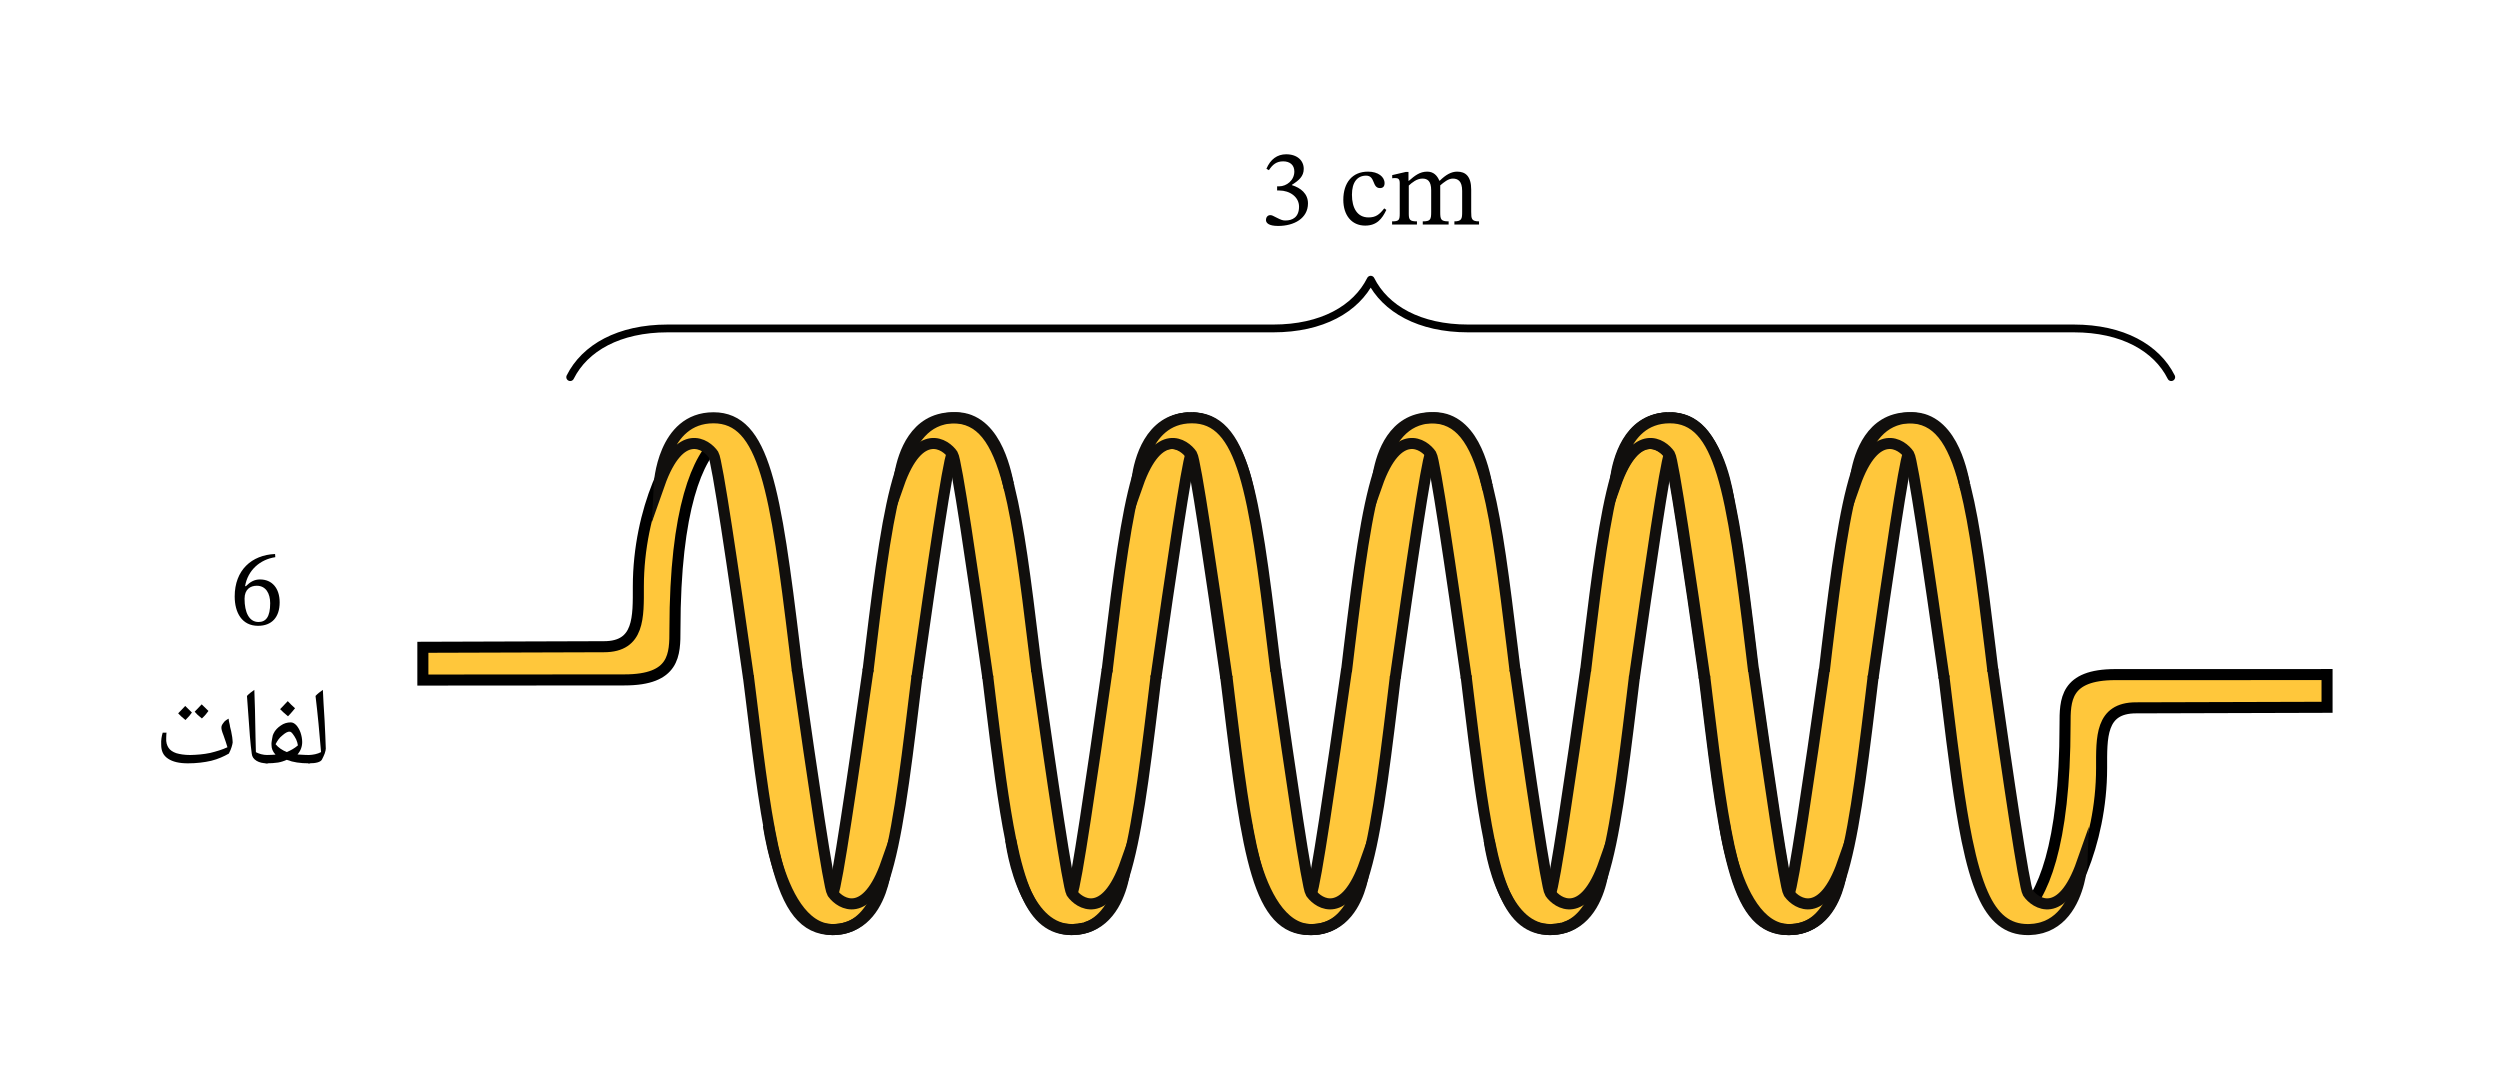 <svg width="340.867" height="148.48" viewBox="0 0 255.65 111.36" class="displayed_equation" xmlns="http://www.w3.org/2000/svg">
  <defs>
    <clipPath id="svg705151051624tikz_00014D">
      <path d="M 138 52 L 181 52 L 181 95.625 L 138 95.625 Z M 138 52" />
    </clipPath>
    <clipPath id="svg705151051624tikz_00014a">
      <path d="M 190 52 L 239.922 52 L 239.922 95.625 L 190 95.625 Z M 190 52" />
    </clipPath>
    <clipPath id="svg705151051624tikz_00014c">
      <path d="M 91 42.145 L 116 42.145 L 116 95.625 L 91 95.625 Z M 91 42.145" />
    </clipPath>
    <clipPath id="svg705151051624tikz_00014d">
      <path d="M 67 42.145 L 91 42.145 L 91 95.625 L 67 95.625 Z M 67 42.145" />
    </clipPath>
    <clipPath id="svg705151051624tikz_00014e">
      <path d="M 85 53 L 126 53 L 126 95.625 L 85 95.625 Z M 85 53" />
    </clipPath>
    <clipPath id="svg705151051624tikz_00014f">
      <path d="M 93 78 L 127 78 L 127 95.625 L 93 95.625 Z M 93 78" />
    </clipPath>
    <clipPath id="svg705151051624tikz_00014g">
      <path d="M 95 73 L 131 73 L 131 95.625 L 95 95.625 Z M 95 73" />
    </clipPath>
    <clipPath id="svg705151051624tikz_00014h">
      <path d="M 90 52 L 132 52 L 132 95.625 L 90 95.625 Z M 90 52" />
    </clipPath>
    <clipPath id="svg705151051624tikz_00014i">
      <path d="M 87 42.145 L 122 42.145 L 122 85 L 87 85 Z M 87 42.145" />
    </clipPath>
    <clipPath id="svg705151051624tikz_00014j">
      <path d="M 75 42.145 L 120 42.145 L 120 86 L 75 86 Z M 75 42.145" />
    </clipPath>
    <clipPath id="svg705151051624tikz_00014k">
      <path d="M 60 52 L 107 52 L 107 95.625 L 60 95.625 Z M 60 52" />
    </clipPath>
    <clipPath id="svg705151051624tikz_00014l">
      <path d="M 51 42.145 L 98 42.145 L 98 86 L 51 86 Z M 51 42.145" />
    </clipPath>
    <clipPath id="svg705151051624tikz_00014m">
      <path d="M 109 52 L 156 52 L 156 95.625 L 109 95.625 Z M 109 52" />
    </clipPath>
    <clipPath id="svg705151051624tikz_00014n">
      <path d="M 109 42.145 L 147 42.145 L 147 85 L 109 85 Z M 109 42.145" />
    </clipPath>
    <clipPath id="svg705151051624tikz_00014o">
      <path d="M 106 42.145 L 142 42.145 L 142 61 L 106 61 Z M 106 42.145" />
    </clipPath>
    <clipPath id="svg705151051624tikz_00014p">
      <path d="M 100 42.145 L 142 42.145 L 142 86 L 100 86 Z M 100 42.145" />
    </clipPath>
    <clipPath id="svg705151051624tikz_00014q">
      <path d="M 87 53 L 135 53 L 135 95.625 L 87 95.625 Z M 87 53" />
    </clipPath>
    <clipPath id="svg705151051624tikz_00014r">
      <path d="M 93 52 L 130 52 L 130 95.625 L 93 95.625 Z M 93 52" />
    </clipPath>
    <clipPath id="svg705151051624tikz_00014s">
      <path d="M 97 42.145 L 144 42.145 L 144 85 L 97 85 Z M 97 42.145" />
    </clipPath>
    <clipPath id="svg705151051624tikz_00014t">
      <path d="M 102 42.145 L 138 42.145 L 138 86 L 102 86 Z M 102 42.145" />
    </clipPath>
    <clipPath id="svg705151051624tikz_00014u">
      <path d="M 62 53 L 110 53 L 110 95.625 L 62 95.625 Z M 62 53" />
    </clipPath>
    <clipPath id="svg705151051624tikz_00014v">
      <path d="M 69 52 L 105 52 L 105 95.625 L 69 95.625 Z M 69 52" />
    </clipPath>
    <clipPath id="svg705151051624tikz_00014w">
      <path d="M 72 42.145 L 120 42.145 L 120 85 L 72 85 Z M 72 42.145" />
    </clipPath>
    <clipPath id="svg705151051624tikz_00014x">
      <path d="M 77 42.145 L 114 42.145 L 114 86 L 77 86 Z M 77 42.145" />
    </clipPath>
    <clipPath id="svg705151051624tikz_00014y">
      <path d="M 140 42.145 L 165 42.145 L 165 95.625 L 140 95.625 Z M 140 42.145" />
    </clipPath>
    <clipPath id="svg705151051624tikz_00014z">
      <path d="M 116 42.145 L 140 42.145 L 140 95.625 L 116 95.625 Z M 116 42.145" />
    </clipPath>
    <clipPath id="svg705151051624tikz_00014A">
      <path d="M 133 53 L 175 53 L 175 95.625 L 133 95.625 Z M 133 53" />
    </clipPath>
    <clipPath id="svg705151051624tikz_00014B">
      <path d="M 142 78 L 176 78 L 176 95.625 L 142 95.625 Z M 142 78" />
    </clipPath>
    <clipPath id="svg705151051624tikz_00014C">
      <path d="M 143 73 L 180 73 L 180 95.625 L 143 95.625 Z M 143 73" />
    </clipPath>
    <clipPath id="svg705151051624tikz_00014b">
      <path d="M 41.285 42.145 L 90 42.145 L 90 86 L 41.285 86 Z M 41.285 42.145" />
    </clipPath>
    <clipPath id="svg705151051624tikz_00014E">
      <path d="M 136 42.145 L 171 42.145 L 171 85 L 136 85 Z M 136 42.145" />
    </clipPath>
    <clipPath id="svg705151051624tikz_00014F">
      <path d="M 124 42.145 L 169 42.145 L 169 86 L 124 86 Z M 124 42.145" />
    </clipPath>
    <clipPath id="svg705151051624tikz_00014G">
      <path d="M 109 52 L 156 52 L 156 95.625 L 109 95.625 Z M 109 52" />
    </clipPath>
    <clipPath id="svg705151051624tikz_00014H">
      <path d="M 100 42.145 L 147 42.145 L 147 86 L 100 86 Z M 100 42.145" />
    </clipPath>
    <clipPath id="svg705151051624tikz_00014I">
      <path d="M 158 52 L 205 52 L 205 95.625 L 158 95.625 Z M 158 52" />
    </clipPath>
    <clipPath id="svg705151051624tikz_00014J">
      <path d="M 158 42.145 L 196 42.145 L 196 85 L 158 85 Z M 158 42.145" />
    </clipPath>
    <clipPath id="svg705151051624tikz_00014K">
      <path d="M 154 42.145 L 191 42.145 L 191 61 L 154 61 Z M 154 42.145" />
    </clipPath>
    <clipPath id="svg705151051624tikz_00014L">
      <path d="M 149 42.145 L 191 42.145 L 191 86 L 149 86 Z M 149 42.145" />
    </clipPath>
    <clipPath id="svg705151051624tikz_00014M">
      <path d="M 136 53 L 184 53 L 184 95.625 L 136 95.625 Z M 136 53" />
    </clipPath>
    <clipPath id="svg705151051624tikz_00014N">
      <path d="M 142 52 L 179 52 L 179 95.625 L 142 95.625 Z M 142 52" />
    </clipPath>
    <clipPath id="svg705151051624tikz_00014O">
      <path d="M 146 42.145 L 193 42.145 L 193 85 L 146 85 Z M 146 42.145" />
    </clipPath>
    <clipPath id="svg705151051624tikz_00014P">
      <path d="M 151 42.145 L 187 42.145 L 187 86 L 151 86 Z M 151 42.145" />
    </clipPath>
    <clipPath id="svg705151051624tikz_00014Q">
      <path d="M 111 53 L 159 53 L 159 95.625 L 111 95.625 Z M 111 53" />
    </clipPath>
    <clipPath id="svg705151051624tikz_00014R">
      <path d="M 118 52 L 154 52 L 154 95.625 L 118 95.625 Z M 118 52" />
    </clipPath>
    <clipPath id="svg705151051624tikz_00014S">
      <path d="M 121 42.145 L 169 42.145 L 169 85 L 121 85 Z M 121 42.145" />
    </clipPath>
    <clipPath id="svg705151051624tikz_00014T">
      <path d="M 126 42.145 L 163 42.145 L 163 86 L 126 86 Z M 126 42.145" />
    </clipPath>
    <clipPath id="svg705151051624tikz_00014U">
      <path d="M 189 42.145 L 213 42.145 L 213 95.625 L 189 95.625 Z M 189 42.145" />
    </clipPath>
    <clipPath id="svg705151051624tikz_00014V">
      <path d="M 165 42.145 L 189 42.145 L 189 95.625 L 165 95.625 Z M 165 42.145" />
    </clipPath>
    <clipPath id="svg705151051624tikz_00014W">
      <path d="M 182 53 L 229 53 L 229 95.625 L 182 95.625 Z M 182 53" />
    </clipPath>
    <clipPath id="svg705151051624tikz_00014X">
      <path d="M 187 52 L 229 52 L 229 95.625 L 187 95.625 Z M 187 52" />
    </clipPath>
    <clipPath id="svg705151051624tikz_00014Y">
      <path d="M 184 42.145 L 220 42.145 L 220 85 L 184 85 Z M 184 42.145" />
    </clipPath>
    <clipPath id="svg705151051624tikz_00014Z">
      <path d="M 173 42.145 L 217 42.145 L 217 86 L 173 86 Z M 173 42.145" />
    </clipPath>
    <clipPath id="svg705151051624tikz_00014aa">
      <path d="M 158 52 L 205 52 L 205 95.625 L 158 95.625 Z M 158 52" />
    </clipPath>
    <clipPath id="svg705151051624tikz_00014ab">
      <path d="M 149 42.145 L 196 42.145 L 196 86 L 149 86 Z M 149 42.145" />
    </clipPath>
    <clipPath id="svg705151051624tikz_00014ac">
      <path d="M 160 53 L 208 53 L 208 95.625 L 160 95.625 Z M 160 53" />
    </clipPath>
    <clipPath id="svg705151051624tikz_00014ad">
      <path d="M 166 52 L 203 52 L 203 95.625 L 166 95.625 Z M 166 52" />
    </clipPath>
    <clipPath id="svg705151051624tikz_00014ae">
      <path d="M 170 42.145 L 217 42.145 L 217 85 L 170 85 Z M 170 42.145" />
    </clipPath>
    <clipPath id="svg705151051624tikz_00014af">
      <path d="M 175 42.145 L 212 42.145 L 212 86 L 175 86 Z M 175 42.145" />
    </clipPath>
  </defs>
  <path d="M216.332 68.984C219.383 68.984 237.965 68.98 237.965 68.98L237.965 72.328C237.965 72.328 220.969 72.383 218.43 72.383 214.773 72.383 214.91 75.434 214.91 78.547 214.91 86.379 211.508 93.266 209.184 94.246L206.609 93.582C208.812 91.836 211.172 86.582 211.172 74.121 211.172 71.602 211.156 68.984 216.332 68.984zM71.008 44.277L73.586 44.934C71.379 46.68 69.02 51.934 69.02 64.395 69.02 66.922 69.031 69.527 63.855 69.527 60.809 69.527 43.242 69.543 43.242 69.543L43.242 66.191C43.242 66.191 59.219 66.133 61.762 66.133 65.414 66.133 65.277 63.082 65.277 59.973 65.277 52.141 68.68 45.254 71.008 44.277zM71.008 44.277" fill="#ffc73b" />
  <g clip-path="url(#svg705151051624tikz_00014a)">
    <path d="M 2066.094 177.78 C 2088.125 195.241 2111.719 247.78 2111.719 372.389 C 2111.719 397.584 2111.562 423.756 2163.32 423.756 C 2193.828 423.756 2379.648 423.795 2379.648 423.795 L 2379.648 390.319 C 2379.648 390.319 2209.688 389.772 2184.297 389.772 C 2147.734 389.772 2149.102 359.264 2149.102 328.131 C 2149.102 249.811 2115.078 180.944 2091.836 171.139 Z M 2066.094 177.78" transform="matrix(.1 0 0 -.1 0 111.36)" fill="none" stroke-width="11.303" stroke="#000" stroke-miterlimit="10" />
  </g>
  <g clip-path="url(#svg705151051624tikz_00014b)">
    <path d="M 735.859 664.264 C 713.789 646.803 690.195 594.264 690.195 469.616 C 690.195 444.381 690.312 418.327 638.555 418.327 C 608.086 418.327 432.422 418.17 432.422 418.17 L 432.422 451.686 C 432.422 451.686 592.188 452.272 617.617 452.272 C 654.141 452.272 652.773 482.78 652.773 513.873 C 652.773 592.194 686.797 661.061 710.078 670.827 Z M 735.859 664.264" transform="matrix(.1 0 0 -.1 0 111.36)" fill="none" stroke-width="11.303" stroke="#000" stroke-miterlimit="10" />
  </g>
  <g clip-path="url(#svg705151051624tikz_00014c)">
    <path d="M 101.023 69.34 L 101.02 69.34 C 99.449 58.266 97.793 47.031 97.426 46.492 C 96.727 45.426 93.992 43.547 91.887 49.547 C 91.887 49.547 91.906 49.082 92.035 48.395 C 93.203 44.699 94.773 42.926 97.316 42.723 C 97.352 42.723 97.391 42.723 97.426 42.723 C 100.277 42.723 101.906 44.902 103.121 49.551 C 103.125 49.574 103.125 49.594 103.133 49.605 C 103.168 49.773 103.191 49.879 103.207 49.902 C 104.164 53.734 104.867 59.176 105.734 66.359 C 105.82 67.07 105.906 67.762 105.992 68.441 L 105.996 68.441 C 107.559 79.516 109.219 90.75 109.582 91.297 C 109.582 91.305 109.59 91.309 109.594 91.316 C 110.324 92.379 113.027 94.195 115.129 88.234 C 115.129 88.234 115.098 88.777 114.941 89.555 C 114.941 89.555 114.941 89.559 114.941 89.566 C 113.992 92.586 112.781 94.316 110.996 94.867 C 110.957 94.879 110.906 94.891 110.867 94.902 C 110.812 94.918 110.766 94.934 110.715 94.938 C 110.438 95.004 110.141 95.039 109.82 95.051 C 109.762 95.059 109.695 95.059 109.637 95.059 C 109.629 95.059 109.625 95.059 109.613 95.059 C 107.387 95.051 105.918 93.355 104.969 91.434 C 104.344 90.02 103.824 88.18 103.359 85.902 C 102.613 82.242 102.004 77.449 101.273 71.422 C 101.191 70.711 101.102 70.02 101.023 69.34 Z M 101.023 69.34" fill="#ffc73b" />
  </g>
  <g clip-path="url(#svg705151051624tikz_00014d)">
    <path d="M 76.551 69.34 L 76.547 69.34 C 74.984 58.266 73.324 47.031 72.961 46.492 C 72.258 45.426 69.527 43.547 67.414 49.547 C 67.414 49.547 67.75 42.723 72.961 42.723 C 78.172 42.723 79.293 50.016 81.27 66.359 C 81.352 67.07 81.434 67.762 81.52 68.441 L 81.523 68.441 C 83.094 79.516 84.746 90.75 85.117 91.297 C 85.137 91.324 85.16 91.355 85.18 91.387 C 85.973 92.453 88.609 94.066 90.656 88.234 C 90.656 88.234 90.625 88.875 90.438 89.758 C 89.504 92.633 88.316 94.301 86.59 94.848 C 86.16 94.98 85.684 95.059 85.16 95.059 C 82.043 95.031 80.289 91.184 79.395 88.117 C 78.402 84.266 77.691 78.75 76.809 71.422 C 76.719 70.711 76.637 70.02 76.551 69.34 Z M 76.551 69.34" fill="#ffc73b" />
  </g>
  <path d="M88.781 68.441C88.867 67.762 88.949 67.07 89.031 66.359 90.031 58.062 90.824 52.207 92.035 48.395 91.906 49.082 91.887 49.547 91.887 49.547 94 43.547 96.727 45.426 97.426 46.492L97.344 46.492C96.969 47.031 95.316 58.266 93.754 69.34L93.75 69.34C93.664 70.02 93.582 70.711 93.492 71.422 92.477 79.871 91.684 85.902 90.438 89.758 90.625 88.875 90.656 88.234 90.656 88.234 88.609 94.066 85.973 92.453 85.18 91.387L85.184 91.297C85.555 90.75 87.207 79.516 88.777 68.441zM113.23 68.441C113.312 67.762 113.395 67.07 113.48 66.359 114.43 58.5 115.18 52.734 116.293 48.863 116.227 49.285 116.215 49.547 116.215 49.547 118.328 43.547 121.062 45.426 121.758 46.492 121.766 46.496 121.77 46.504 121.777 46.512 121.383 47.32 119.754 58.402 118.203 69.34L118.195 69.34C118.113 70.02 118.027 70.711 117.945 71.414 116.941 79.723 116.16 85.691 114.941 89.555 115.098 88.777 115.129 88.234 115.129 88.234 113.027 94.195 110.324 92.379 109.594 91.316L109.637 91.297C110.004 90.75 111.656 79.516 113.223 68.441zM113.23 68.441" fill="#ffc73b" />
  <g clip-path="url(#svg705151051624tikz_00014e)">
    <path d="M 1096.133 163.014 C 1096.016 163.014 1095.938 163.014 1095.82 163.014 C 1074.922 163.014 1060.625 174.733 1049.688 199.264 C 1043.438 213.405 1038.242 231.803 1033.594 254.577 C 1026.133 291.178 1020.039 339.108 1012.734 399.381 C 1011.914 406.491 1011.016 413.405 1010.234 420.202 C 1010.195 420.866 1010.078 421.53 1010 422.233" transform="matrix(.1 0 0 -.1 0 111.36)" fill="none" stroke-width="11.303" stroke="#110f0d" stroke-miterlimit="10" />
  </g>
  <g clip-path="url(#svg705151051624tikz_00014f)">
    <path d="M 1108.672 164.577 C 1108.125 164.42 1107.656 164.264 1107.148 164.225 C 1104.375 163.561 1101.406 163.209 1098.203 163.092" transform="matrix(.1 0 0 -.1 0 111.36)" fill="none" stroke-width="11.303" stroke="#110f0d" stroke-miterlimit="10" />
  </g>
  <g clip-path="url(#svg705151051624tikz_00014g)">
    <path d="M 1149.414 217.936 C 1146.016 200.866 1136.406 172.467 1109.961 164.928" transform="matrix(.1 0 0 -.1 0 111.36)" fill="none" stroke-width="11.303" stroke="#110f0d" stroke-miterlimit="10" />
  </g>
  <g clip-path="url(#svg705151051624tikz_00014h)">
    <path d="M 1059.961 429.186 C 1075.586 318.444 1092.188 206.1 1095.82 200.631 C 1095.82 200.553 1095.898 200.514 1095.938 200.436 C 1103.242 189.811 1130.273 171.647 1151.289 231.256 C 1151.289 231.256 1150.977 225.827 1149.414 218.053" transform="matrix(.1 0 0 -.1 0 111.36)" fill="none" stroke-width="11.303" stroke="#110f0d" stroke-miterlimit="10" />
  </g>
  <g clip-path="url(#svg705151051624tikz_00014i)">
    <path d="M 1031.328 617.545 C 1031.562 616.53 1031.836 615.553 1032.07 614.577 C 1041.641 576.256 1048.672 521.842 1057.344 450.006 C 1058.203 442.897 1059.062 435.983 1059.922 429.186 C 1059.961 428.522 1060 427.78 1060.117 427.155" transform="matrix(.1 0 0 -.1 0 111.36)" fill="none" stroke-width="11.303" stroke="#110f0d" stroke-miterlimit="10" />
  </g>
  <g clip-path="url(#svg705151051624tikz_00014j)">
    <path d="M 1010.195 420.202 C 994.492 530.944 977.93 643.288 974.258 648.678 C 967.266 659.342 939.922 678.131 918.867 618.131 C 918.867 618.131 919.062 622.78 920.352 629.655 C 923.867 648.952 935.586 685.631 973.164 686.373 C 973.516 686.373 973.906 686.373 974.258 686.373 C 1002.773 686.373 1019.062 664.577 1031.211 618.092" transform="matrix(.1 0 0 -.1 0 111.36)" fill="none" stroke-width="11.303" stroke="#110f0d" stroke-miterlimit="10" />
  </g>
  <g clip-path="url(#svg705151051624tikz_00014k)">
    <path d="M 815.234 429.186 C 830.938 318.444 847.461 206.1 851.172 200.631 C 851.367 200.319 851.602 200.045 851.797 199.733 C 859.727 189.069 886.094 172.936 906.562 231.256 C 906.562 231.256 906.25 224.85 904.375 216.022 C 900.664 198.952 890.977 172.623 865.898 165.123 C 861.602 163.795 856.836 163.092 851.602 163.014 C 851.406 163.014 851.289 163.014 851.172 163.014 C 822.422 163.014 806.055 185.162 793.945 232.506 C 784.023 270.944 776.914 326.1 768.086 399.459 C 767.188 406.491 766.367 413.405 765.508 420.202 C 765.469 420.866 765.391 421.53 765.273 422.233" transform="matrix(.1 0 0 -.1 0 111.36)" fill="none" stroke-width="11.303" stroke="#110f0d" stroke-miterlimit="10" />
  </g>
  <g clip-path="url(#svg705151051624tikz_00014l)">
    <path d="M 765.469 420.202 C 749.844 530.944 733.242 643.288 729.609 648.678 C 722.578 659.342 695.273 678.131 674.141 618.131 C 674.141 618.131 677.5 686.373 729.609 686.373 C 781.719 686.373 792.93 613.444 812.695 450.006 C 813.516 442.897 814.336 435.983 815.195 429.186 C 815.234 428.444 815.312 427.78 815.43 427.155" transform="matrix(.1 0 0 -.1 0 111.36)" fill="none" stroke-width="11.303" stroke="#110f0d" stroke-miterlimit="10" />
  </g>
  <g clip-path="url(#svg705151051624tikz_00014m)">
    <path d="M 1303.281 429.186 C 1318.945 318.444 1335.469 206.1 1339.18 200.631 C 1346.211 190.084 1373.477 171.256 1394.57 231.256 C 1394.57 231.256 1391.289 163.014 1339.18 163.014 C 1287.07 163.014 1275.781 235.905 1256.094 399.459 C 1255.195 406.491 1254.414 413.405 1253.555 420.202 C 1253.477 420.866 1253.398 421.53 1253.281 422.233" transform="matrix(.1 0 0 -.1 0 111.36)" fill="none" stroke-width="11.303" stroke="#110f0d" stroke-miterlimit="10" />
  </g>
  <g clip-path="url(#svg705151051624tikz_00014n)">
    <path d="M 1252.969 668.678 C 1276.68 638.209 1286.523 567.467 1300.664 450.006 C 1301.523 442.897 1302.422 435.983 1303.203 429.186 C 1303.281 428.522 1303.359 427.78 1303.438 427.155" transform="matrix(.1 0 0 -.1 0 111.36)" fill="none" stroke-width="11.303" stroke="#110f0d" stroke-miterlimit="10" />
  </g>
  <g clip-path="url(#svg705151051624tikz_00014o)">
    <path d="M 1220.039 686.295 C 1220.391 686.295 1220.742 686.217 1221.094 686.217 C 1233.867 685.397 1244.023 679.85 1252.461 669.303" transform="matrix(.1 0 0 -.1 0 111.36)" fill="none" stroke-width="11.303" stroke="#110f0d" stroke-miterlimit="10" />
  </g>
  <g clip-path="url(#svg705151051624tikz_00014p)">
    <path d="M 1253.516 420.202 C 1238.008 529.577 1221.719 640.397 1217.773 648.483 C 1217.695 648.561 1217.656 648.639 1217.578 648.678 C 1210.625 659.342 1183.281 678.131 1162.148 618.131 C 1162.148 618.131 1162.266 620.748 1162.93 624.967 C 1165.312 641.959 1175.391 684.85 1215.508 686.295" transform="matrix(.1 0 0 -.1 0 111.36)" fill="none" stroke-width="11.303" stroke="#110f0d" stroke-miterlimit="10" />
  </g>
  <g clip-path="url(#svg705151051624tikz_00014q)">
    <path d="M 1033.594 254.577 C 1033.594 254.577 1037.031 224.85 1049.688 199.264 C 1059.18 180.045 1073.867 163.092 1096.133 163.014 C 1096.25 163.014 1096.289 163.014 1096.367 163.014 C 1096.953 163.014 1097.617 163.014 1098.203 163.092 C 1101.406 163.17 1104.297 163.522 1107.148 164.225 C 1107.656 164.264 1108.125 164.42 1108.672 164.577 C 1109.062 164.694 1109.57 164.811 1109.961 164.928 C 1127.812 170.436 1139.922 187.741 1149.414 217.936 C 1149.414 218.014 1149.414 218.053 1149.414 218.053 C 1161.602 256.686 1169.414 316.373 1179.453 399.459 C 1180.273 406.491 1181.133 413.405 1181.953 420.202 C 1182.031 420.866 1182.07 421.53 1182.188 422.233" transform="matrix(.1 0 0 -.1 0 111.36)" fill="none" stroke-width="11.303" stroke="#110f0d" stroke-miterlimit="10" />
  </g>
  <g clip-path="url(#svg705151051624tikz_00014r)">
    <path d="M 1132.227 429.186 C 1116.562 318.444 1100.039 206.1 1096.367 200.631" transform="matrix(.1 0 0 -.1 0 111.36)" fill="none" stroke-width="11.303" stroke="#110f0d" stroke-miterlimit="10" />
  </g>
  <g clip-path="url(#svg705151051624tikz_00014s)">
    <path d="M 1279.18 597.975 C 1279.18 597.975 1274.531 642.858 1252.969 668.678 C 1252.812 668.913 1252.617 669.108 1252.461 669.303 C 1244.453 678.6 1234.258 685.28 1221.094 686.217 C 1220.742 686.295 1220.391 686.295 1220.039 686.295 C 1219.336 686.373 1218.594 686.373 1217.891 686.373 C 1217.109 686.373 1216.289 686.373 1215.508 686.295 C 1189.883 685.163 1174.453 665.475 1162.93 624.967 C 1151.797 586.256 1144.297 528.6 1134.805 450.006 C 1133.945 442.897 1133.125 435.983 1132.305 429.186 C 1132.227 428.444 1132.188 427.78 1132.031 427.155" transform="matrix(.1 0 0 -.1 0 111.36)" fill="none" stroke-width="11.303" stroke="#110f0d" stroke-miterlimit="10" />
  </g>
  <g clip-path="url(#svg705151051624tikz_00014t)">
    <path d="M 1182.031 420.202 C 1197.539 529.577 1213.828 640.397 1217.773 648.483 C 1217.773 648.561 1217.891 648.639 1217.891 648.678" transform="matrix(.1 0 0 -.1 0 111.36)" fill="none" stroke-width="11.303" stroke="#110f0d" stroke-miterlimit="10" />
  </g>
  <g clip-path="url(#svg705151051624tikz_00014u)">
    <path d="M 785.742 269.811 C 785.742 269.811 787.969 252.858 793.945 232.506 C 802.891 201.764 820.43 163.287 851.602 163.014 C 851.641 163.014 851.797 163.014 851.836 163.014 C 856.914 163.014 861.602 163.678 865.898 165.123 C 883.164 170.592 895.039 187.272 904.375 216.022 C 916.836 254.577 924.766 314.889 934.922 399.381 C 935.82 406.491 936.641 413.405 937.5 420.202 C 937.539 420.866 937.617 421.53 937.734 422.233" transform="matrix(.1 0 0 -.1 0 111.36)" fill="none" stroke-width="11.303" stroke="#110f0d" stroke-miterlimit="10" />
  </g>
  <g clip-path="url(#svg705151051624tikz_00014v)">
    <path d="M 887.773 429.186 C 872.07 318.444 855.547 206.1 851.836 200.631" transform="matrix(.1 0 0 -.1 0 111.36)" fill="none" stroke-width="11.303" stroke="#110f0d" stroke-miterlimit="10" />
  </g>
  <g clip-path="url(#svg705151051624tikz_00014w)">
    <path d="M 1032.07 614.577 C 1031.914 614.772 1031.68 615.866 1031.328 617.545 C 1031.25 617.663 1031.25 617.858 1031.211 618.092 C 1028.086 632.936 1016.992 689.655 973.438 686.373 C 973.32 686.373 973.242 686.373 973.164 686.373 C 947.734 684.342 932.031 666.608 920.352 629.655 C 908.242 591.53 900.312 532.975 890.312 450.006 C 889.492 442.897 888.672 435.983 887.812 429.186 C 887.773 428.444 887.695 427.78 887.578 427.155" transform="matrix(.1 0 0 -.1 0 111.36)" fill="none" stroke-width="11.303" stroke="#110f0d" stroke-miterlimit="10" />
  </g>
  <g clip-path="url(#svg705151051624tikz_00014x)">
    <path d="M 937.539 420.202 C 953.164 530.944 969.688 643.288 973.438 648.678" transform="matrix(.1 0 0 -.1 0 111.36)" fill="none" stroke-width="11.303" stroke="#110f0d" stroke-miterlimit="10" />
  </g>
  <g clip-path="url(#svg705151051624tikz_00014y)">
    <path d="M 154.914 68.441 L 154.922 68.441 C 156.484 79.516 158.145 90.75 158.508 91.297 C 158.516 91.305 158.52 91.309 158.523 91.316 C 159.246 92.379 161.961 94.195 164.055 88.234 C 164.055 88.234 164.027 88.777 163.871 89.555 C 163.871 89.555 163.871 89.559 163.867 89.566 C 162.926 92.586 161.715 94.316 159.93 94.867 C 159.879 94.879 159.84 94.891 159.793 94.902 C 159.742 94.918 159.695 94.934 159.641 94.938 C 159.359 95.004 159.07 95.039 158.746 95.051 C 158.688 95.059 158.629 95.059 158.562 95.059 C 158.555 95.059 158.551 95.059 158.543 95.059 C 156.312 95.051 154.848 93.355 153.898 91.434 C 153.27 90.02 152.746 88.18 152.281 85.902 C 151.535 82.242 150.93 77.449 150.199 71.422 C 150.117 70.711 150.031 70.02 149.949 69.34 L 149.941 69.34 C 148.379 58.266 146.719 47.039 146.355 46.492 C 145.652 45.426 142.926 43.547 140.812 49.547 C 140.812 49.547 140.836 49.082 140.961 48.395 C 142.137 44.699 143.703 42.926 146.242 42.723 C 146.277 42.723 146.32 42.723 146.355 42.723 C 149.203 42.723 150.832 44.902 152.043 49.551 C 152.051 49.574 152.055 49.594 152.055 49.605 C 152.094 49.773 152.113 49.879 152.133 49.902 C 153.094 53.734 153.793 59.176 154.664 66.359 C 154.746 67.07 154.836 67.762 154.914 68.441 Z M 154.914 68.441" fill="#ffc73b" />
  </g>
  <g clip-path="url(#svg705151051624tikz_00014z)">
    <path d="M 130.445 68.441 L 130.453 68.441 C 132.02 79.516 133.672 90.75 134.043 91.297 C 134.066 91.324 134.086 91.355 134.109 91.387 C 134.902 92.453 137.535 94.066 139.59 88.234 C 139.59 88.234 139.551 88.875 139.359 89.758 C 138.43 92.633 137.242 94.301 135.523 94.848 C 135.094 94.98 134.609 95.051 134.086 95.059 C 130.969 95.031 129.219 91.184 128.32 88.109 C 127.332 84.266 126.617 78.75 125.734 71.414 C 125.652 70.711 125.562 70.02 125.484 69.34 L 125.477 69.34 C 123.906 58.266 122.246 47.031 121.883 46.492 C 121.18 45.426 118.453 43.547 116.34 49.547 C 116.34 49.547 116.68 42.723 121.883 42.723 C 127.094 42.723 128.223 50.016 130.191 66.359 C 130.277 67.07 130.367 67.762 130.445 68.441 Z M 130.445 68.441" fill="#ffc73b" />
  </g>
  <path d="M137.715 68.441C137.789 67.762 137.875 67.07 137.961 66.359 138.961 58.062 139.746 52.207 140.961 48.395 140.836 49.082 140.812 49.547 140.812 49.547 142.926 43.547 145.652 45.426 146.355 46.492L146.266 46.492C145.902 47.031 144.242 58.266 142.68 69.34L142.672 69.34C142.59 70.02 142.508 70.711 142.422 71.422 141.402 79.871 140.609 85.902 139.359 89.758 139.551 88.875 139.59 88.234 139.59 88.234 137.535 94.066 134.895 92.453 134.109 91.387L134.113 91.297C134.477 90.75 136.137 79.516 137.703 68.441zM162.16 68.441C162.238 67.762 162.328 67.07 162.41 66.359 163.359 58.5 164.113 52.734 165.215 48.863 165.156 49.285 165.145 49.547 165.145 49.547 167.254 43.547 169.984 45.426 170.688 46.492 170.688 46.496 170.695 46.504 170.703 46.512 170.309 47.32 168.68 58.402 167.125 69.34L167.121 69.34C167.043 70.02 166.953 70.711 166.871 71.414 165.871 79.723 165.086 85.691 163.871 89.555 164.027 88.777 164.055 88.234 164.055 88.234 161.961 94.195 159.246 92.379 158.523 91.316L158.562 91.297C158.926 90.75 160.586 79.516 162.152 68.441zM162.16 68.441" fill="#ffc73b" />
  <g clip-path="url(#svg705151051624tikz_00014A)">
    <path d="M 1585.43 163.014 C 1585.312 163.014 1585.195 163.014 1585.078 163.014 C 1564.258 163.014 1549.844 174.733 1538.984 199.264 C 1532.695 213.405 1527.461 231.803 1522.812 254.577 C 1515.352 291.178 1509.297 339.108 1501.992 399.381 C 1501.172 406.491 1500.312 413.405 1499.492 420.202 C 1499.414 420.866 1499.375 421.53 1499.258 422.233" transform="matrix(.1 0 0 -.1 0 111.36)" fill="none" stroke-width="11.303" stroke="#110f0d" stroke-miterlimit="10" />
  </g>
  <g clip-path="url(#svg705151051624tikz_00014B)">
    <path d="M 1597.93 164.577 C 1597.422 164.42 1596.875 164.264 1596.406 164.225 C 1593.594 163.561 1590.703 163.209 1587.461 163.092" transform="matrix(.1 0 0 -.1 0 111.36)" fill="none" stroke-width="11.303" stroke="#110f0d" stroke-miterlimit="10" />
  </g>
  <g clip-path="url(#svg705151051624tikz_00014C)">
    <path d="M 1638.672 217.936 C 1635.273 200.866 1625.742 172.467 1599.297 164.928" transform="matrix(.1 0 0 -.1 0 111.36)" fill="none" stroke-width="11.303" stroke="#110f0d" stroke-miterlimit="10" />
  </g>
  <g clip-path="url(#svg705151051624tikz_00014D)">
    <path d="M 1549.219 429.186 C 1564.844 318.444 1581.445 206.1 1585.078 200.631 C 1585.156 200.553 1585.195 200.514 1585.234 200.436 C 1592.461 189.811 1619.609 171.647 1640.547 231.256 C 1640.547 231.256 1640.273 225.827 1638.711 218.053" transform="matrix(.1 0 0 -.1 0 111.36)" fill="none" stroke-width="11.303" stroke="#110f0d" stroke-miterlimit="10" />
  </g>
  <g clip-path="url(#svg705151051624tikz_00014E)">
    <path d="M 1520.547 617.545 C 1520.859 616.53 1521.094 615.553 1521.328 614.577 C 1530.938 576.256 1537.93 521.842 1546.641 450.006 C 1547.461 442.897 1548.359 435.983 1549.141 429.186 C 1549.219 428.522 1549.336 427.78 1549.375 427.155" transform="matrix(.1 0 0 -.1 0 111.36)" fill="none" stroke-width="11.303" stroke="#110f0d" stroke-miterlimit="10" />
  </g>
  <g clip-path="url(#svg705151051624tikz_00014F)">
    <path d="M 1499.414 420.202 C 1483.789 530.944 1467.188 643.288 1463.555 648.678 C 1456.523 659.342 1429.258 678.131 1408.125 618.131 C 1408.125 618.131 1408.359 622.78 1409.609 629.655 C 1413.125 648.952 1424.805 685.631 1462.422 686.373 C 1462.773 686.373 1463.203 686.373 1463.555 686.373 C 1492.031 686.373 1508.32 664.577 1520.43 618.092" transform="matrix(.1 0 0 -.1 0 111.36)" fill="none" stroke-width="11.303" stroke="#110f0d" stroke-miterlimit="10" />
  </g>
  <g clip-path="url(#svg705151051624tikz_00014G)">
    <path d="M 1304.531 429.186 C 1320.195 318.444 1336.719 206.1 1340.43 200.631 C 1340.664 200.319 1340.859 200.045 1341.094 199.733 C 1349.023 189.069 1375.352 172.936 1395.898 231.256 C 1395.898 231.256 1395.508 224.85 1393.594 216.022 C 1389.883 198.952 1380.234 172.623 1355.234 165.123 C 1350.938 163.795 1346.094 163.092 1340.859 163.014 C 1340.742 163.014 1340.625 163.014 1340.43 163.014 C 1311.719 163.014 1295.352 185.162 1283.203 232.506 C 1273.32 270.944 1266.172 326.1 1257.344 399.459 C 1256.523 406.491 1255.625 413.405 1254.844 420.202 C 1254.727 420.866 1254.648 421.53 1254.609 422.233" transform="matrix(.1 0 0 -.1 0 111.36)" fill="none" stroke-width="11.303" stroke="#110f0d" stroke-miterlimit="10" />
  </g>
  <g clip-path="url(#svg705151051624tikz_00014H)">
    <path d="M 1254.766 420.202 C 1239.062 530.944 1222.461 643.288 1218.828 648.678 C 1211.797 659.342 1184.531 678.131 1163.398 618.131 C 1163.398 618.131 1166.797 686.373 1218.828 686.373 C 1270.938 686.373 1282.227 613.444 1301.914 450.006 C 1302.773 442.897 1303.672 435.983 1304.453 429.186 C 1304.531 428.444 1304.609 427.78 1304.688 427.155" transform="matrix(.1 0 0 -.1 0 111.36)" fill="none" stroke-width="11.303" stroke="#110f0d" stroke-miterlimit="10" />
  </g>
  <g clip-path="url(#svg705151051624tikz_00014I)">
    <path d="M 1792.539 429.186 C 1808.164 318.444 1824.766 206.1 1828.438 200.631 C 1835.469 190.084 1862.734 171.256 1883.867 231.256 C 1883.867 231.256 1880.547 163.014 1828.438 163.014 C 1776.328 163.014 1765.039 235.905 1745.352 399.459 C 1744.492 406.491 1743.672 413.405 1742.812 420.202 C 1742.695 420.866 1742.656 421.53 1742.578 422.233" transform="matrix(.1 0 0 -.1 0 111.36)" fill="none" stroke-width="11.303" stroke="#110f0d" stroke-miterlimit="10" />
  </g>
  <g clip-path="url(#svg705151051624tikz_00014J)">
    <path d="M 1742.227 668.678 C 1766.016 638.209 1775.781 567.467 1789.961 450.006 C 1790.82 442.897 1791.641 435.983 1792.422 429.186 C 1792.539 428.522 1792.617 427.78 1792.734 427.155" transform="matrix(.1 0 0 -.1 0 111.36)" fill="none" stroke-width="11.303" stroke="#110f0d" stroke-miterlimit="10" />
  </g>
  <g clip-path="url(#svg705151051624tikz_00014K)">
    <path d="M 1709.297 686.295 C 1709.648 686.295 1710 686.217 1710.43 686.217 C 1723.125 685.397 1733.281 679.85 1741.719 669.303" transform="matrix(.1 0 0 -.1 0 111.36)" fill="none" stroke-width="11.303" stroke="#110f0d" stroke-miterlimit="10" />
  </g>
  <g clip-path="url(#svg705151051624tikz_00014L)">
    <path d="M 1742.773 420.202 C 1727.305 529.577 1710.977 640.397 1707.031 648.483 C 1706.953 648.561 1706.875 648.639 1706.875 648.678 C 1699.844 659.342 1672.539 678.131 1651.445 618.131 C 1651.445 618.131 1651.562 620.748 1652.148 624.967 C 1654.57 641.959 1664.648 684.85 1704.766 686.295" transform="matrix(.1 0 0 -.1 0 111.36)" fill="none" stroke-width="11.303" stroke="#110f0d" stroke-miterlimit="10" />
  </g>
  <g clip-path="url(#svg705151051624tikz_00014M)">
    <path d="M 1522.812 254.577 C 1522.812 254.577 1526.367 224.85 1538.984 199.264 C 1548.477 180.045 1563.125 163.092 1585.43 163.014 C 1585.508 163.014 1585.547 163.014 1585.625 163.014 C 1586.289 163.014 1586.875 163.014 1587.461 163.092 C 1590.625 163.17 1593.594 163.522 1596.406 164.225 C 1596.875 164.264 1597.422 164.42 1597.93 164.577 C 1598.398 164.694 1598.789 164.811 1599.297 164.928 C 1617.148 170.436 1629.258 187.741 1638.672 217.936 C 1638.711 218.014 1638.711 218.053 1638.711 218.053 C 1650.859 256.686 1658.672 316.373 1668.711 399.459 C 1669.531 406.491 1670.43 413.405 1671.211 420.202 C 1671.328 420.866 1671.367 421.53 1671.445 422.233" transform="matrix(.1 0 0 -.1 0 111.36)" fill="none" stroke-width="11.303" stroke="#110f0d" stroke-miterlimit="10" />
  </g>
  <g clip-path="url(#svg705151051624tikz_00014N)">
    <path d="M 1621.523 429.186 C 1605.859 318.444 1589.258 206.1 1585.625 200.631" transform="matrix(.1 0 0 -.1 0 111.36)" fill="none" stroke-width="11.303" stroke="#110f0d" stroke-miterlimit="10" />
  </g>
  <g clip-path="url(#svg705151051624tikz_00014O)">
    <path d="M 1768.516 597.975 C 1768.516 597.975 1763.828 642.858 1742.227 668.678 C 1742.109 668.913 1741.875 669.108 1741.719 669.303 C 1733.75 678.6 1723.477 685.28 1710.43 686.217 C 1710 686.295 1709.648 686.295 1709.297 686.295 C 1708.633 686.373 1707.852 686.373 1707.148 686.373 C 1706.367 686.373 1705.586 686.373 1704.766 686.295 C 1679.141 685.163 1663.75 665.475 1652.148 624.967 C 1641.133 586.256 1633.594 528.6 1624.062 450.006 C 1623.281 442.897 1622.383 435.983 1621.602 429.186 C 1621.484 428.444 1621.445 427.78 1621.367 427.155" transform="matrix(.1 0 0 -.1 0 111.36)" fill="none" stroke-width="11.303" stroke="#110f0d" stroke-miterlimit="10" />
  </g>
  <g clip-path="url(#svg705151051624tikz_00014P)">
    <path d="M 1671.25 420.202 C 1686.797 529.577 1703.086 640.397 1707.031 648.483 C 1707.07 648.561 1707.148 648.639 1707.148 648.678" transform="matrix(.1 0 0 -.1 0 111.36)" fill="none" stroke-width="11.303" stroke="#110f0d" stroke-miterlimit="10" />
  </g>
  <g clip-path="url(#svg705151051624tikz_00014Q)">
    <path d="M 1275 269.811 C 1275 269.811 1277.227 252.858 1283.203 232.506 C 1292.188 201.764 1309.688 163.287 1340.859 163.014 C 1340.977 163.014 1341.016 163.014 1341.133 163.014 C 1346.211 163.014 1350.898 163.678 1355.234 165.123 C 1372.422 170.592 1384.297 187.272 1393.594 216.022 C 1406.094 254.577 1414.023 314.889 1424.219 399.381 C 1425.078 406.491 1425.898 413.405 1426.719 420.202 C 1426.836 420.866 1426.914 421.53 1426.953 422.233" transform="matrix(.1 0 0 -.1 0 111.36)" fill="none" stroke-width="11.303" stroke="#110f0d" stroke-miterlimit="10" />
  </g>
  <g clip-path="url(#svg705151051624tikz_00014R)">
    <path d="M 1377.031 429.186 C 1361.367 318.444 1344.766 206.1 1341.133 200.631" transform="matrix(.1 0 0 -.1 0 111.36)" fill="none" stroke-width="11.303" stroke="#110f0d" stroke-miterlimit="10" />
  </g>
  <g clip-path="url(#svg705151051624tikz_00014S)">
    <path d="M 1521.328 614.577 C 1521.133 614.772 1520.938 615.866 1520.547 617.545 C 1520.547 617.663 1520.508 617.858 1520.43 618.092 C 1517.344 632.936 1506.25 689.655 1462.656 686.373 C 1462.617 686.373 1462.539 686.373 1462.422 686.373 C 1437.031 684.342 1421.367 666.608 1409.609 629.655 C 1397.461 591.53 1389.609 532.975 1379.609 450.006 C 1378.75 442.897 1377.891 435.983 1377.148 429.186 C 1377.031 428.444 1376.953 427.78 1376.836 427.155" transform="matrix(.1 0 0 -.1 0 111.36)" fill="none" stroke-width="11.303" stroke="#110f0d" stroke-miterlimit="10" />
  </g>
  <g clip-path="url(#svg705151051624tikz_00014T)">
    <path d="M 1426.797 420.202 C 1442.422 530.944 1459.023 643.288 1462.656 648.678" transform="matrix(.1 0 0 -.1 0 111.36)" fill="none" stroke-width="11.303" stroke="#110f0d" stroke-miterlimit="10" />
  </g>
  <g clip-path="url(#svg705151051624tikz_00014U)">
    <path d="M 198.809 69.34 L 198.801 69.34 C 197.238 58.266 195.578 47.031 195.215 46.492 C 194.512 45.426 191.781 43.547 189.672 49.547 C 189.672 49.547 189.695 49.082 189.82 48.395 C 190.996 44.699 192.566 42.926 195.102 42.723 C 195.137 42.723 195.18 42.723 195.215 42.723 C 198.062 42.723 199.691 44.902 200.902 49.551 C 200.91 49.574 200.914 49.594 200.914 49.605 C 200.949 49.773 200.977 49.879 200.992 49.902 C 201.953 53.734 202.652 59.176 203.523 66.359 C 203.605 67.07 203.695 67.762 203.773 68.441 L 203.781 68.441 C 205.344 79.516 207.004 90.75 207.367 91.297 C 207.371 91.305 207.379 91.309 207.387 91.316 C 208.109 92.379 210.816 94.195 212.91 88.234 C 212.91 88.234 212.891 88.777 212.734 89.555 C 212.734 89.555 212.734 89.559 212.727 89.566 C 211.785 92.586 210.57 94.316 208.789 94.867 C 208.738 94.879 208.699 94.891 208.648 94.902 C 208.602 94.918 208.555 94.934 208.504 94.938 C 208.223 95.004 207.93 95.039 207.605 95.051 C 207.547 95.059 207.484 95.059 207.422 95.059 C 207.414 95.059 207.41 95.059 207.402 95.059 C 205.172 95.051 203.711 93.355 202.762 91.434 C 202.129 90.02 201.609 88.18 201.141 85.902 C 200.395 82.242 199.785 77.449 199.059 71.422 C 198.977 70.711 198.891 70.02 198.809 69.34 Z M 198.809 69.34" fill="#ffc73b" />
  </g>
  <g clip-path="url(#svg705151051624tikz_00014V)">
    <path d="M 179.301 68.441 L 179.316 68.441 C 180.879 79.516 182.535 90.75 182.902 91.297 C 182.926 91.324 182.945 91.355 182.969 91.387 C 183.762 92.453 186.395 94.066 188.445 88.234 C 188.445 88.234 188.41 88.875 188.219 89.758 C 187.289 92.633 186.102 94.301 184.383 94.848 C 183.953 94.98 183.477 95.051 182.945 95.059 C 179.828 95.031 178.078 91.184 177.18 88.109 C 176.191 84.266 175.477 78.75 174.594 71.414 C 174.508 70.711 174.422 70.02 174.344 69.34 L 174.336 69.34 C 172.766 58.266 171.109 47.031 170.75 46.492 C 170.039 45.426 167.312 43.547 165.199 49.547 C 165.199 49.547 165.539 42.723 170.75 42.723 C 175.953 42.723 177.082 50.016 179.051 66.359 C 179.137 67.07 179.227 67.762 179.301 68.441 Z M 179.301 68.441" fill="#ffc73b" />
  </g>
  <path d="M 186.574 68.441 C 186.648 67.762 186.734 67.07 186.816 66.359 C 187.82 58.062 188.609 52.207 189.82 48.395 C 189.695 49.082 189.672 49.547 189.672 49.547 C 191.781 43.547 194.512 45.426 195.215 46.492 L 195.125 46.492 C 194.762 47.031 193.102 58.266 191.539 69.34 L 191.531 69.34 C 191.449 70.02 191.367 70.711 191.281 71.422 C 190.262 79.871 189.465 85.902 188.219 89.758 C 188.41 88.875 188.445 88.234 188.445 88.234 C 186.395 94.066 183.762 92.453 182.969 91.387 L 182.973 91.297 C 183.34 90.75 184.996 79.516 186.559 68.441 Z M 186.574 68.441" fill="#ffc73b" />
  <g clip-path="url(#svg705151051624tikz_00014W)">
    <path d="M 2127.266 217.936 C 2123.906 200.866 2114.297 172.467 2087.891 164.928 L 2086.484 164.577 C 2086.016 164.42 2085.547 164.264 2085.039 164.225 C 2082.227 163.561 2079.297 163.209 2076.055 163.092 L 2074.023 163.014 C 2073.906 163.014 2073.789 163.014 2073.672 163.014 C 2052.852 163.014 2038.477 174.733 2027.617 199.264 C 2021.289 213.405 2016.094 231.803 2011.406 254.577 C 2003.945 291.178 1997.852 339.108 1990.586 399.381 C 1989.766 406.491 1988.906 413.405 1988.086 420.202 C 1988.008 420.866 1987.969 421.53 1987.852 422.233" transform="matrix(.1 0 0 -.1 0 111.36)" fill="none" stroke-width="11.303" stroke="#110f0d" stroke-miterlimit="10" />
  </g>
  <g clip-path="url(#svg705151051624tikz_00014X)">
    <path d="M 2037.812 429.186 C 2053.438 318.444 2070.039 206.1 2073.672 200.631 C 2073.711 200.553 2073.789 200.514 2073.867 200.436 C 2081.094 189.811 2108.164 171.647 2129.102 231.256 C 2129.102 231.256 2128.906 225.827 2127.344 218.053" transform="matrix(.1 0 0 -.1 0 111.36)" fill="none" stroke-width="11.303" stroke="#110f0d" stroke-miterlimit="10" />
  </g>
  <g clip-path="url(#svg705151051624tikz_00014Y)">
    <path d="M 2009.141 617.545 C 2009.453 616.53 2009.688 615.553 2009.922 614.577 C 2019.531 576.256 2026.562 521.842 2035.234 450.006 C 2036.055 442.897 2036.953 435.983 2037.734 429.186 C 2037.852 428.522 2037.891 427.78 2037.969 427.155" transform="matrix(.1 0 0 -.1 0 111.36)" fill="none" stroke-width="11.303" stroke="#110f0d" stroke-miterlimit="10" />
  </g>
  <g clip-path="url(#svg705151051624tikz_00014Z)">
    <path d="M 1988.008 420.202 C 1972.383 530.944 1955.781 643.288 1952.148 648.678 C 1945.117 659.342 1917.812 678.131 1896.719 618.131 C 1896.719 618.131 1896.953 622.78 1898.203 629.655 C 1901.719 648.952 1913.398 685.631 1951.016 686.373 C 1951.367 686.373 1951.797 686.373 1952.148 686.373 C 1980.625 686.373 1996.914 664.577 2009.023 618.092" transform="matrix(.1 0 0 -.1 0 111.36)" fill="none" stroke-width="11.303" stroke="#110f0d" stroke-miterlimit="10" />
  </g>
  <g clip-path="url(#svg705151051624tikz_00014aa)">
    <path d="M 1793.164 429.186 C 1808.789 318.444 1825.352 206.1 1829.023 200.631 C 1829.258 200.319 1829.453 200.045 1829.688 199.733 C 1837.617 189.069 1863.945 172.936 1884.453 231.256 C 1884.453 231.256 1884.102 224.85 1882.188 216.022 C 1878.516 198.952 1868.828 172.623 1843.828 165.123 C 1839.531 163.795 1834.766 163.092 1829.453 163.014 C 1829.297 163.014 1829.18 163.014 1829.023 163.014 C 1800.312 163.014 1783.945 185.162 1771.797 232.506 C 1761.914 270.944 1754.766 326.1 1745.938 399.459 C 1745.078 406.491 1744.219 413.405 1743.438 420.202 C 1743.281 420.866 1743.242 421.53 1743.164 422.233" transform="matrix(.1 0 0 -.1 0 111.36)" fill="none" stroke-width="11.303" stroke="#110f0d" stroke-miterlimit="10" />
  </g>
  <g clip-path="url(#svg705151051624tikz_00014ab)">
    <path d="M 1743.359 420.202 C 1727.656 530.944 1711.094 643.288 1707.5 648.678 C 1700.391 659.342 1673.125 678.131 1651.992 618.131 C 1651.992 618.131 1655.391 686.373 1707.5 686.373 C 1759.531 686.373 1770.82 613.444 1790.508 450.006 C 1791.367 442.897 1792.266 435.983 1793.008 429.186 C 1793.164 428.444 1793.203 427.78 1793.281 427.155" transform="matrix(.1 0 0 -.1 0 111.36)" fill="none" stroke-width="11.303" stroke="#110f0d" stroke-miterlimit="10" />
  </g>
  <g clip-path="url(#svg705151051624tikz_00014ac)">
    <path d="M 1763.594 269.811 C 1763.594 269.811 1765.82 252.858 1771.797 232.506 C 1780.781 201.764 1798.281 163.287 1829.453 163.014 C 1829.57 163.014 1829.609 163.014 1829.727 163.014 C 1834.805 163.014 1839.453 163.678 1843.828 165.123 C 1861.016 170.592 1872.891 187.272 1882.188 216.022 C 1894.648 254.577 1902.617 314.889 1912.812 399.381 C 1913.672 406.491 1914.492 413.405 1915.312 420.202 C 1915.469 420.866 1915.508 421.53 1915.586 422.233" transform="matrix(.1 0 0 -.1 0 111.36)" fill="none" stroke-width="11.303" stroke="#110f0d" stroke-miterlimit="10" />
  </g>
  <g clip-path="url(#svg705151051624tikz_00014ad)">
    <path d="M 1865.586 429.186 C 1849.961 318.444 1833.398 206.1 1829.727 200.631" transform="matrix(.1 0 0 -.1 0 111.36)" fill="none" stroke-width="11.303" stroke="#110f0d" stroke-miterlimit="10" />
  </g>
  <g clip-path="url(#svg705151051624tikz_00014ae)">
    <path d="M 2009.922 614.577 C 2009.766 614.772 2009.492 615.866 2009.141 617.545 C 2009.141 617.663 2009.102 617.858 2009.023 618.092 C 2005.938 632.936 1994.805 689.655 1951.25 686.373 C 1951.211 686.373 1951.133 686.373 1951.016 686.373 C 1925.664 684.342 1909.961 666.608 1898.203 629.655 C 1886.094 591.53 1878.203 532.975 1868.164 450.006 C 1867.383 442.897 1866.484 435.983 1865.742 429.186 C 1865.586 428.444 1865.547 427.78 1865.469 427.155" transform="matrix(.1 0 0 -.1 0 111.36)" fill="none" stroke-width="11.303" stroke="#110f0d" stroke-miterlimit="10" />
  </g>
  <g clip-path="url(#svg705151051624tikz_00014af)">
    <path d="M 1915.391 420.202 C 1931.094 530.944 1947.617 643.288 1951.25 648.678" transform="matrix(.1 0 0 -.1 0 111.36)" fill="none" stroke-width="11.303" stroke="#110f0d" stroke-miterlimit="10" />
  </g>
  <path d="M28.129 56.652C25.73 56.754 24 58.305 24 60.992 24 62.633 24.727 63.996 26.391 63.996 27.797 63.996 28.598 63.113 28.598 61.598 28.598 60.133 27.805 59.254 26.59 59.254 26.012 59.254 25.598 59.496 25.141 59.945L25.062 59.934C25.34 58.305 26.59 57.211 28.152 56.977zM27.629 61.684C27.629 63.102 27.18 63.605 26.434 63.605 25.465 63.605 25.008 62.609 25.008 61.227 25.008 60.258 25.609 59.898 26.258 59.898 27.18 59.898 27.629 60.68 27.629 61.684M31.59 78.059C31.492 78.059 31.492 78.027 31.492 77.965L31.492 77.301C31.461 77.227 31.523 77.207 31.59 77.207 32.012 77.191 32.457 77.109 32.832 76.91 32.668 74.91 32.488 73.016 32.266 71.168 32.461 70.949 32.734 70.742 33.016 70.547 33.047 71.32 33.113 72.402 33.195 73.711 33.234 74.789 33.305 75.75 33.316 76.551 33.312 76.648 33.281 76.848 33.203 77.059 33.129 77.234 33.035 77.473 32.922 77.672 32.781 77.926 32.344 78.059 31.59 78.059zM32.484 70zM32.945 78.387zM32.945 78.641L32.945 78.641" />
  <path d="M 28.172 77.168 C 27.875 76.844 27.766 76.527 27.766 76.207 C 27.742 75.996 27.785 75.789 27.828 75.535 C 27.863 75.258 27.918 75.117 27.961 75.035 C 28.133 74.656 28.406 74.398 28.719 74.188 C 29.027 73.969 29.371 73.871 29.734 73.871 C 29.914 73.867 30.113 73.965 30.293 74.152 C 30.441 74.309 30.621 74.594 30.734 74.918 C 30.836 75.223 30.902 75.562 30.902 75.879 C 30.902 76.352 30.742 76.785 30.422 77.152 C 30.652 77.156 31.059 77.207 31.625 77.207 C 31.684 77.191 31.723 77.238 31.723 77.301 L 31.723 77.965 C 31.715 78.027 31.691 78.059 31.625 78.059 C 30.699 78.059 29.957 77.945 29.375 77.715 L 29.328 77.699 C 29.062 77.812 28.777 77.918 28.438 77.977 C 28.086 78.027 27.688 78.059 27.211 78.059 C 27.137 78.059 27.105 78.023 27.105 77.957 L 27.105 77.309 C 27.105 77.227 27.141 77.207 27.211 77.207 C 27.621 77.191 27.945 77.195 28.172 77.168 Z M 30.465 76.223 C 30.426 76.016 30.387 75.832 30.285 75.609 C 30.152 75.371 30.066 75.199 29.938 75.051 C 29.797 74.867 29.707 74.824 29.629 74.824 C 29.406 74.801 29.168 74.949 28.879 75.199 C 28.566 75.438 28.359 75.754 28.18 76.102 C 28.461 76.449 28.875 76.73 29.332 76.906 C 29.734 76.734 30.121 76.523 30.465 76.223 Z M 29.438 73.324 Z M 29.371 78.387 Z M 29.371 78.641 Z M 30.172 72.426 C 29.973 72.656 29.754 72.949 29.449 73.246 C 29.102 72.953 28.848 72.738 28.645 72.52 C 29.012 72.117 29.289 71.859 29.426 71.699 C 29.652 71.945 29.91 72.199 30.172 72.426 Z M 29.449 73.355 Z M 29.426 71.426 L 29.426 71.426" />
  <path d="M27.426 77.301L27.426 77.965C27.418 78.027 27.395 78.059 27.332 78.059 26.879 78.059 26.523 77.973 26.234 77.801 25.934 77.613 25.781 77.391 25.746 77.086 25.609 76.121 25.496 74.656 25.363 72.66L25.254 71.168C25.445 70.953 25.715 70.75 26.008 70.547 26.055 71.656 26.098 73.293 26.129 75.375L26.168 76.918C26.496 77.09 26.906 77.207 27.332 77.207 27.383 77.191 27.426 77.238 27.426 77.301zM25.668 70zM26.344 78.641L26.344 78.641M19.219 78.059C18.332 78.059 17.664 77.902 17.191 77.586 16.688 77.258 16.484 76.789 16.484 76.152 16.457 75.656 16.535 75.277 16.637 74.922L17.035 74.922C17.016 74.93 17.02 75.027 17.008 75.152 16.996 75.246 16.996 75.383 16.996 75.473 16.965 75.902 17.078 76.242 17.242 76.48 17.395 76.711 17.668 76.898 18.027 77.02 18.379 77.125 18.859 77.207 19.453 77.207 20.133 77.191 20.828 77.137 21.492 76.996 22.125 76.84 22.742 76.656 23.258 76.414 23.156 76.086 23.043 75.695 22.852 75.184 22.695 74.797 22.641 74.555 22.641 74.434 22.629 74.25 22.703 74.109 22.832 73.941 22.949 73.746 23.141 73.621 23.379 73.488 23.387 73.699 23.453 73.926 23.5 74.141 23.512 74.328 23.594 74.566 23.637 74.773 23.668 74.977 23.715 75.184 23.746 75.375 23.762 75.562 23.793 75.75 23.793 75.922 23.762 76.16 23.664 76.559 23.406 77.059 22.91 77.344 22.312 77.621 21.602 77.797 20.895 77.961 20.098 78.059 19.219 78.059zM19.789 73.598zM19.934 78.387zM19.934 78.641zM19.625 72.863C19.48 73.078 19.27 73.332 18.965 73.629 18.605 73.336 18.379 73.133 18.219 72.945 18.41 72.734 18.656 72.512 18.941 72.191 19.016 72.273 19.258 72.508 19.625 72.863zM21.316 72.703C21.172 72.914 20.953 73.184 20.645 73.469 20.312 73.215 20.078 72.988 19.906 72.781 19.984 72.699 20.227 72.457 20.625 72.027 20.707 72.098 20.945 72.348 21.316 72.703zM19.805 73.738zM19.75 71.754zM19.805 73.629L19.805 73.629" />
  <path d="M 583.086 727.936 C 598.008 757.819 632.891 777.741 682.695 777.741 L 1302.07 777.741 C 1351.875 777.741 1386.758 797.663 1401.68 827.584 C 1416.641 797.663 1451.484 777.741 1501.328 777.741 L 2120.664 777.741 C 2170.508 777.741 2205.352 757.819 2220.312 727.936" transform="matrix(.1 0 0 -.1 0 111.36)" fill="none" stroke-width="7.97" stroke-linecap="round" stroke-linejoin="round" stroke="#000" stroke-miterlimit="10" />
  <path d="M129.758 17.402C130.141 16.812 130.551 16.5 131.219 16.5 131.914 16.5 132.359 16.879 132.359 17.539 132.359 18.441 131.566 19.055 130.809 19.055L130.598 19.055 130.598 19.48 130.82 19.48C131.891 19.48 132.84 20.137 132.84 21.129 132.84 22.223 132.156 22.547 131.453 22.547 131.188 22.547 131.031 22.504 130.551 22.258 130.16 22.059 130.07 22 129.895 22 129.602 22 129.457 22.258 129.457 22.492 129.457 22.781 129.703 23.105 130.707 23.105 132.336 23.105 133.754 22.324 133.754 20.797 133.754 19.801 133.008 19.211 132.113 18.934L132.113 18.898C132.816 18.453 133.32 18.039 133.32 17.27 133.32 16.422 132.66 15.777 131.523 15.777 130.609 15.777 129.914 16.289 129.504 17.258L129.758 17.402M141.551 21.309C141.051 21.957 140.672 22.234 139.945 22.234 138.797 22.234 138.25 21.277 138.25 19.914 138.25 18.633 138.797 17.961 139.699 17.961 140.66 17.961 140.289 19.234 141.117 19.234 141.43 19.234 141.586 19.055 141.586 18.73 141.586 18.086 140.938 17.551 139.891 17.551 138.281 17.551 137.367 18.688 137.367 20.438 137.367 21.988 138.203 23.07 139.602 23.07 140.793 23.07 141.34 22.371 141.766 21.465L141.551 21.309M144.062 18.977C144.387 18.676 144.879 18.262 145.457 18.262 145.973 18.262 146.352 18.508 146.352 19.457L146.352 21.668C146.352 22.449 146.285 22.637 145.492 22.637L145.492 22.961 148.137 22.961 148.137 22.637C147.332 22.637 147.277 22.434 147.277 21.668L147.277 18.957C147.645 18.645 148.102 18.262 148.559 18.262 149.086 18.262 149.52 18.508 149.52 19.523L149.52 21.668C149.52 22.348 149.484 22.637 148.727 22.637L148.727 22.961 151.246 22.961 151.246 22.637C150.477 22.637 150.445 22.371 150.445 21.668L150.445 19.391C150.445 18.039 149.879 17.551 149.008 17.551 148.414 17.551 147.844 17.871 147.234 18.477L147.188 18.477C146.965 17.941 146.586 17.551 145.949 17.551 145.191 17.551 144.68 17.961 144.074 18.488L144.031 18.488 144.031 17.582 143.762 17.582 142.367 17.906 142.367 18.23C142.367 18.23 142.504 18.207 142.668 18.207 142.98 18.207 143.137 18.309 143.137 18.711L143.137 21.832C143.137 22.504 143.059 22.637 142.355 22.637L142.355 22.961 144.898 22.961 144.898 22.637C144.211 22.637 144.062 22.504 144.062 21.879L144.062 18.977" />
</svg>